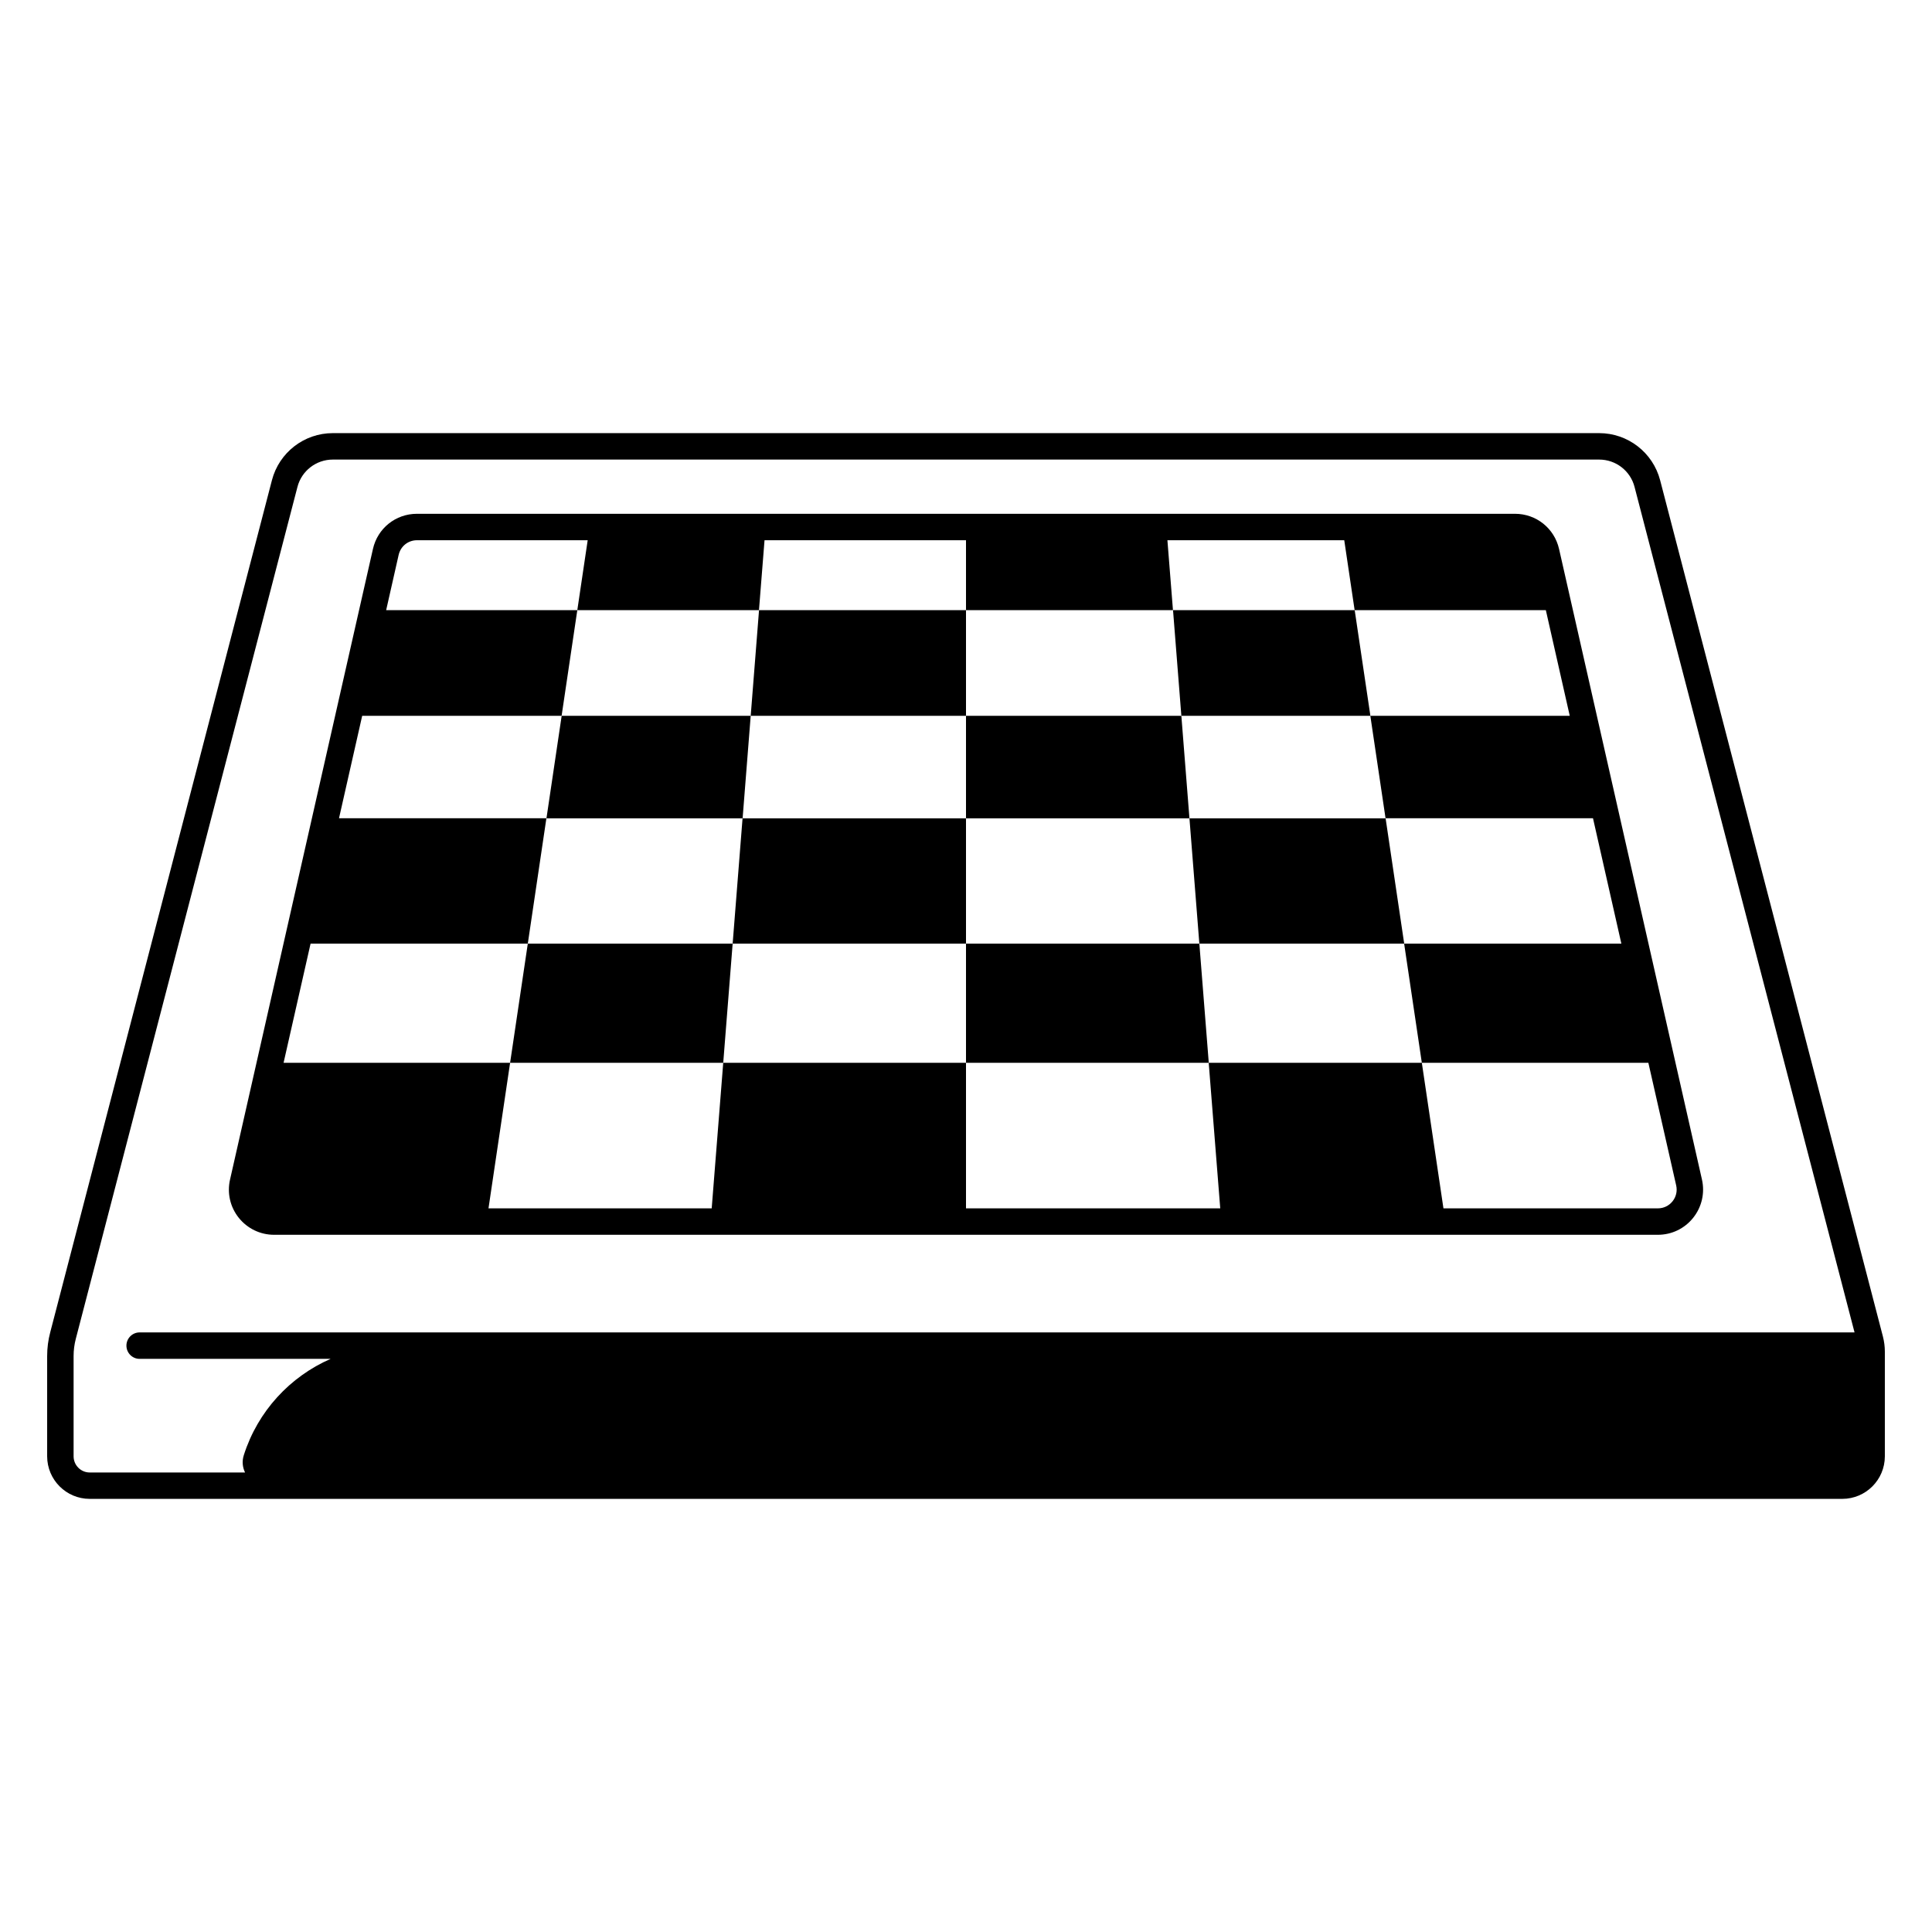 <?xml version="1.0" encoding="UTF-8"?> <svg xmlns="http://www.w3.org/2000/svg" width="32" height="32" viewBox="0 0 32 32" fill="none"><path d="M22.698 11.856L22.438 10.106H19.429L19.567 11.856H22.698Z" fill="black"></path><path d="M19.865 15.63H23.258L22.95 13.554H19.701L19.865 15.63Z" fill="black"></path><path d="M16 15.63V17.603H20.021L19.865 15.63H16Z" fill="black"></path><path d="M19.701 13.554L19.567 11.856H16V13.554H19.701Z" fill="black"></path><path d="M16 11.856V10.106H12.572L12.434 11.856H16Z" fill="black"></path><path d="M12.434 11.856H9.303L9.051 13.554H12.3L12.434 11.856Z" fill="black"></path><path d="M12.299 13.554L12.135 15.63H16V13.554H12.299Z" fill="black"></path><path d="M8.742 15.63L8.449 17.603H11.979L12.135 15.63H8.742Z" fill="black"></path><path d="M31.187 22.137L27.497 7.954C27.377 7.495 26.962 7.174 26.488 7.174H5.512C5.038 7.174 4.623 7.495 4.504 7.954L0.832 22.067C0.798 22.195 0.781 22.327 0.781 22.46V24.121C0.781 24.51 1.097 24.826 1.486 24.826H30.514C30.903 24.826 31.219 24.51 31.219 24.121V22.387C31.219 22.303 31.208 22.219 31.187 22.137ZM2.312 22.069C2.192 22.069 2.094 22.167 2.094 22.288C2.094 22.409 2.192 22.507 2.312 22.507H5.476C4.805 22.801 4.27 23.372 4.038 24.103C4.006 24.203 4.017 24.303 4.059 24.389H1.486C1.339 24.389 1.219 24.269 1.219 24.121V22.46C1.219 22.364 1.231 22.269 1.255 22.177L4.927 8.064C4.996 7.798 5.237 7.612 5.512 7.612H26.488C26.763 7.612 27.004 7.798 27.073 8.064L30.717 22.069H2.312Z" fill="black"></path><path d="M25.093 8.51H6.906C6.554 8.51 6.254 8.75 6.177 9.093L3.81 19.538C3.759 19.761 3.812 19.992 3.955 20.171C4.098 20.349 4.311 20.452 4.539 20.452H27.46C27.689 20.452 27.902 20.349 28.044 20.171C28.187 19.992 28.24 19.761 28.19 19.538L25.823 9.093C25.745 8.75 25.445 8.51 25.093 8.51ZM27.703 19.897C27.643 19.972 27.555 20.014 27.46 20.014H23.908L23.55 17.603H20.02L20.211 20.014H16V17.603H11.979L11.788 20.014H8.091L8.449 17.603H4.697L5.144 15.63H8.742L9.05 13.553H5.615L5.999 11.856H9.302L9.562 10.106H6.396L6.603 9.19C6.636 9.047 6.76 8.948 6.906 8.948H9.734L9.562 10.106H12.571L12.663 8.948H16V10.106H19.428L19.336 8.948H22.265L22.437 10.106H25.604L26 11.856H22.697L22.949 13.553H26.385L26.855 15.63H23.257L23.55 17.603H27.302L27.763 19.635C27.784 19.727 27.762 19.823 27.703 19.897Z" fill="black"></path></svg> 